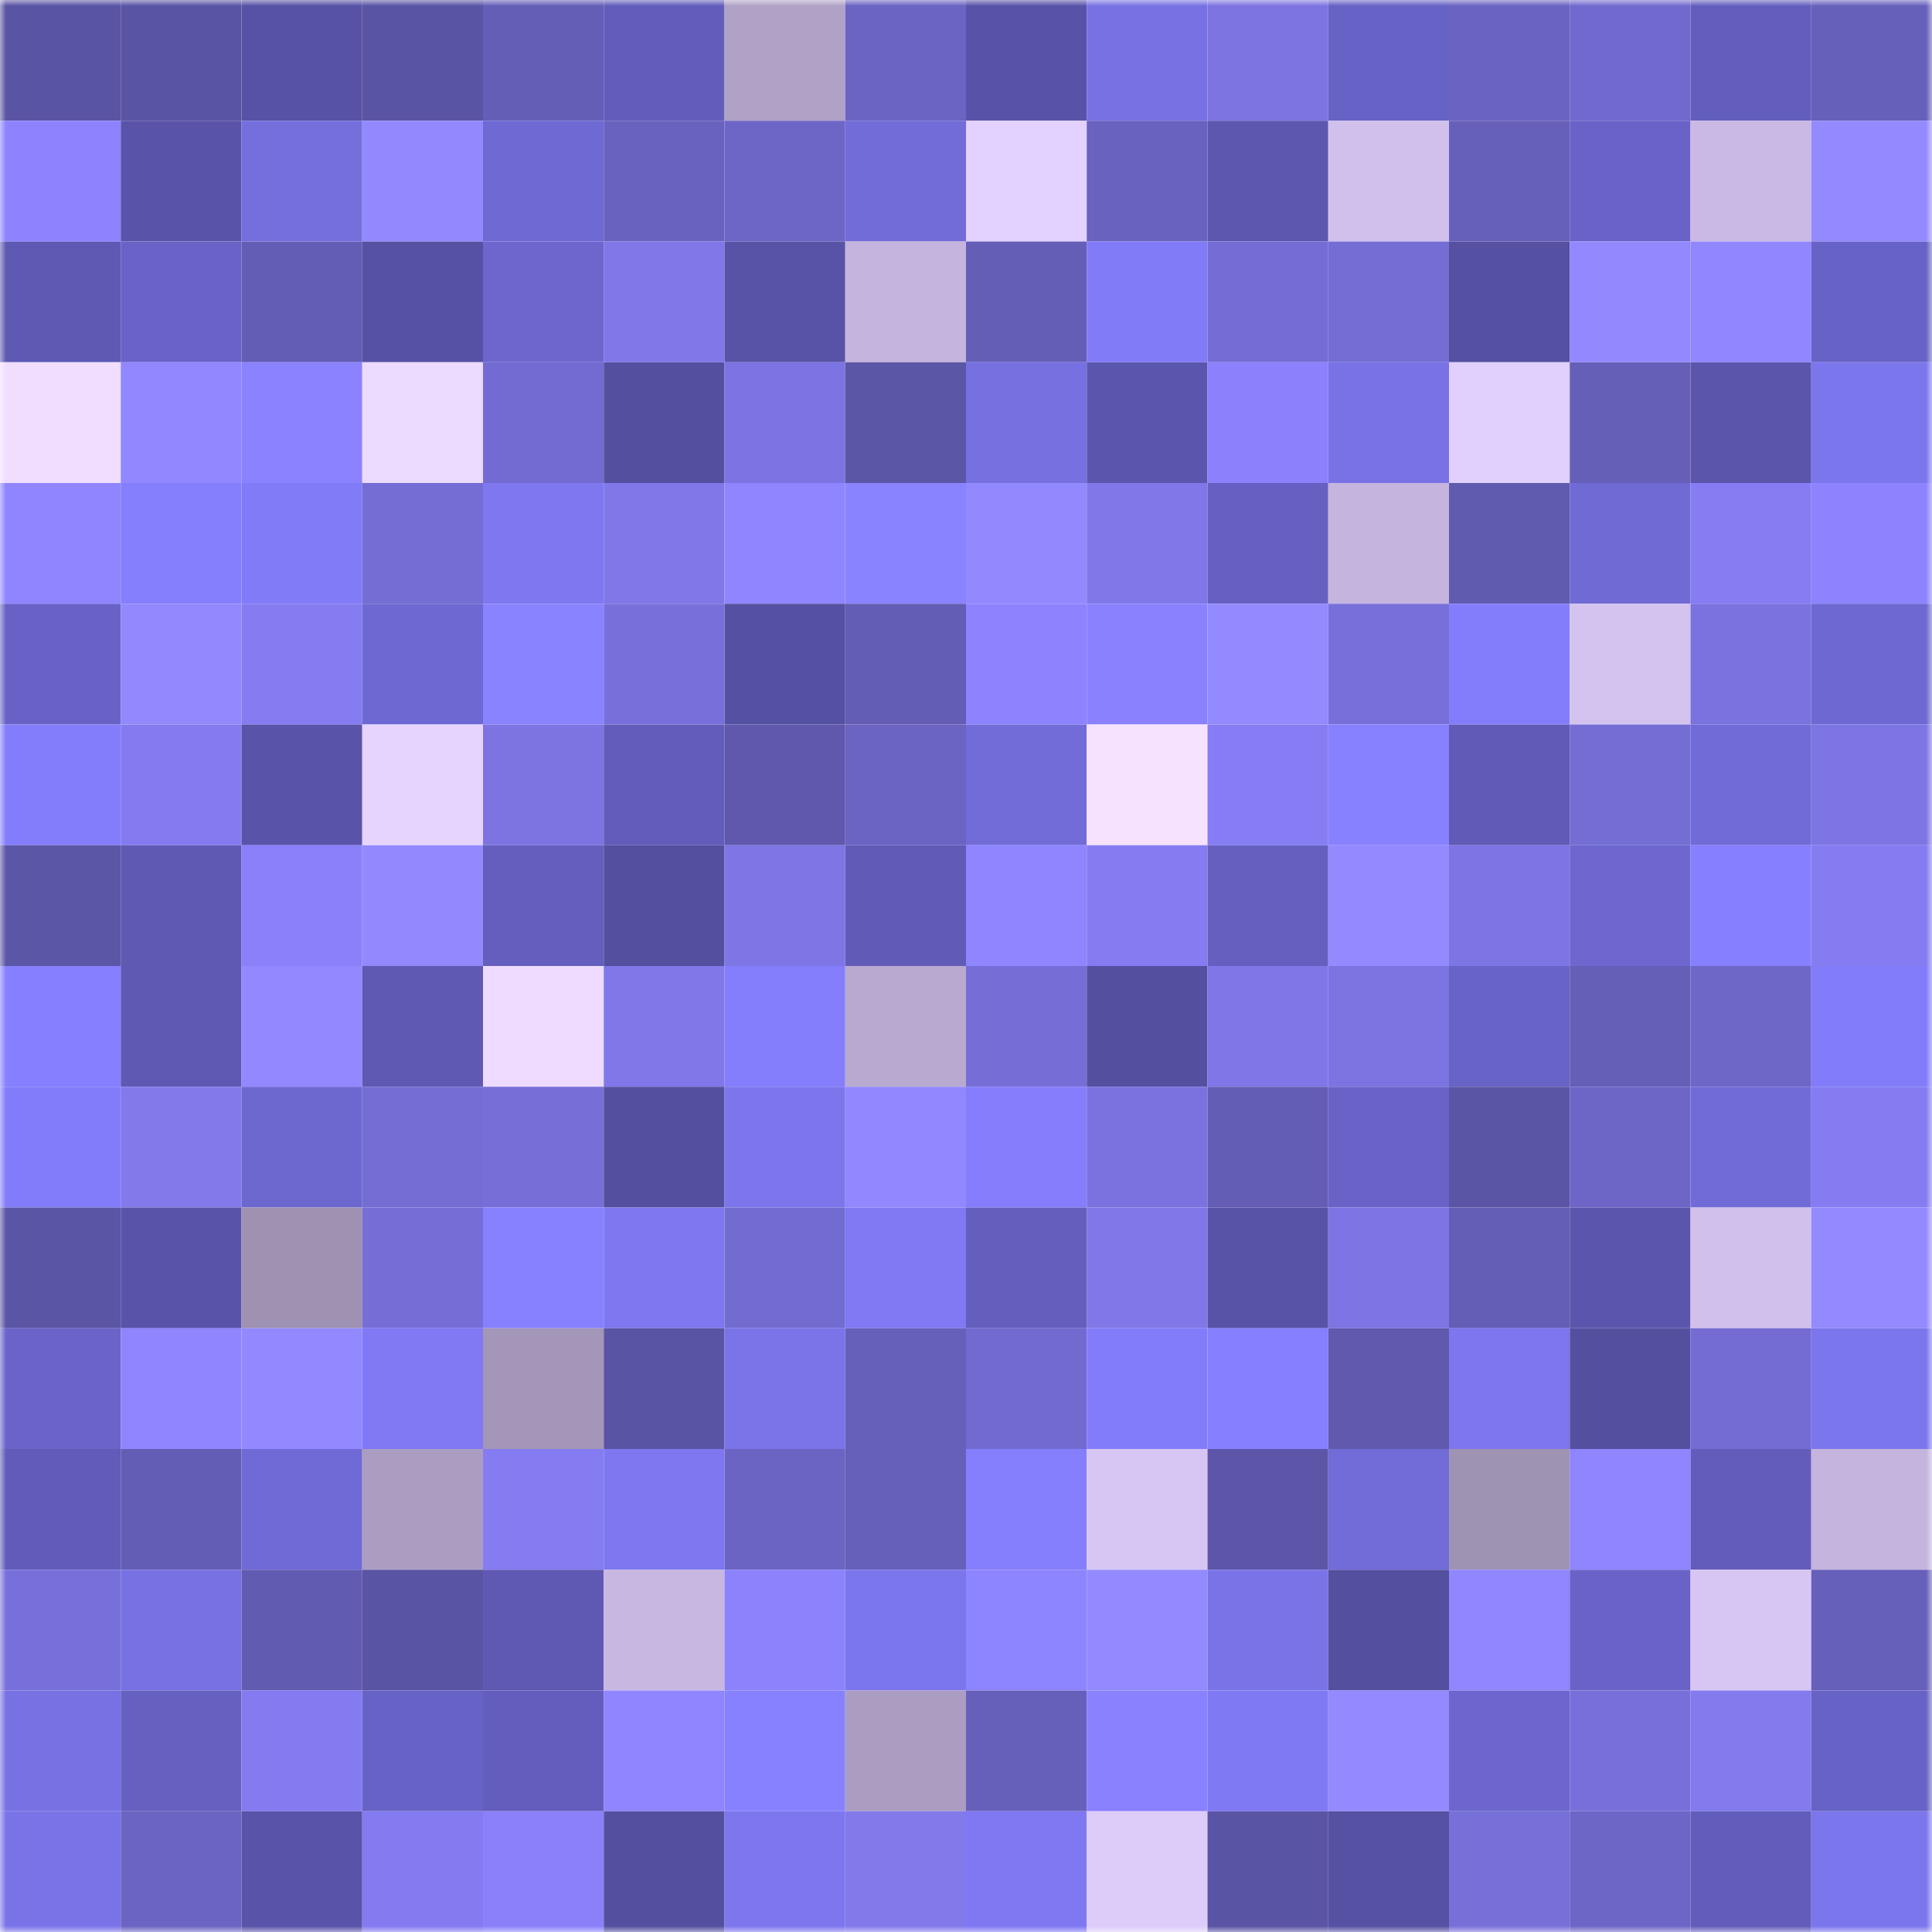 <svg viewBox="0 0 160 160" fill="none" role="img" xmlns="http://www.w3.org/2000/svg" width="240" height="240" name="ethereum%2C0x82d05f2e4e083e958d5d5c64ef58f29aa0b31022"><mask id="1652466988" mask-type="alpha" maskUnits="userSpaceOnUse" x="0" y="0" width="160" height="160"><rect width="160" height="160" fill="#FFFFFF"></rect></mask><g mask="url(#1652466988)"><rect x="0" y="0" width="10" height="10" fill="#5a54a4"></rect><rect x="10" y="0" width="10" height="10" fill="#5a54a4"></rect><rect x="20" y="0" width="10" height="10" fill="#5752a5"></rect><rect x="30" y="0" width="10" height="10" fill="#5a54a4"></rect><rect x="40" y="0" width="10" height="10" fill="#655eb7"></rect><rect x="50" y="0" width="10" height="10" fill="#625dba"></rect><rect x="60" y="0" width="10" height="10" fill="#b0a2c7"></rect><rect x="70" y="0" width="10" height="10" fill="#6b64c2"></rect><rect x="80" y="0" width="10" height="10" fill="#5853a8"></rect><rect x="90" y="0" width="10" height="10" fill="#7771e3"></rect><rect x="100" y="0" width="10" height="10" fill="#7d74e2"></rect><rect x="110" y="0" width="10" height="10" fill="#6762c5"></rect><rect x="120" y="0" width="10" height="10" fill="#6a63c1"></rect><rect x="130" y="0" width="10" height="10" fill="#7169cd"></rect><rect x="140" y="0" width="10" height="10" fill="#635ebd"></rect><rect x="150" y="0" width="10" height="10" fill="#6760bb"></rect><rect x="0" y="10" width="10" height="10" fill="#8d83ff"></rect><rect x="10" y="10" width="10" height="10" fill="#5954aa"></rect><rect x="20" y="10" width="10" height="10" fill="#756fde"></rect><rect x="30" y="10" width="10" height="10" fill="#9289ff"></rect><rect x="40" y="10" width="10" height="10" fill="#6f69d4"></rect><rect x="50" y="10" width="10" height="10" fill="#6962bf"></rect><rect x="60" y="10" width="10" height="10" fill="#6d66c7"></rect><rect x="70" y="10" width="10" height="10" fill="#726cd9"></rect><rect x="80" y="10" width="10" height="10" fill="#e3d1ff"></rect><rect x="90" y="10" width="10" height="10" fill="#6962bf"></rect><rect x="100" y="10" width="10" height="10" fill="#5c57af"></rect><rect x="110" y="10" width="10" height="10" fill="#d1c0ec"></rect><rect x="120" y="10" width="10" height="10" fill="#6760bb"></rect><rect x="130" y="10" width="10" height="10" fill="#6963c8"></rect><rect x="140" y="10" width="10" height="10" fill="#cab9e4"></rect><rect x="150" y="10" width="10" height="10" fill="#948aff"></rect><rect x="0" y="20" width="10" height="10" fill="#5e59b3"></rect><rect x="10" y="20" width="10" height="10" fill="#6963c8"></rect><rect x="20" y="20" width="10" height="10" fill="#645db5"></rect><rect x="30" y="20" width="10" height="10" fill="#5651a3"></rect><rect x="40" y="20" width="10" height="10" fill="#6c66cd"></rect><rect x="50" y="20" width="10" height="10" fill="#8077e8"></rect><rect x="60" y="20" width="10" height="10" fill="#5853a6"></rect><rect x="70" y="20" width="10" height="10" fill="#c4b4de"></rect><rect x="80" y="20" width="10" height="10" fill="#645eb6"></rect><rect x="90" y="20" width="10" height="10" fill="#827bf7"></rect><rect x="100" y="20" width="10" height="10" fill="#756dd5"></rect><rect x="110" y="20" width="10" height="10" fill="#746dd3"></rect><rect x="120" y="20" width="10" height="10" fill="#5550a1"></rect><rect x="130" y="20" width="10" height="10" fill="#9289ff"></rect><rect x="140" y="20" width="10" height="10" fill="#9086ff"></rect><rect x="150" y="20" width="10" height="10" fill="#6762c5"></rect><rect x="0" y="30" width="10" height="10" fill="#f1deff"></rect><rect x="10" y="30" width="10" height="10" fill="#9187ff"></rect><rect x="20" y="30" width="10" height="10" fill="#8a82ff"></rect><rect x="30" y="30" width="10" height="10" fill="#eddaff"></rect><rect x="40" y="30" width="10" height="10" fill="#736bd1"></rect><rect x="50" y="30" width="10" height="10" fill="#5450a0"></rect><rect x="60" y="30" width="10" height="10" fill="#7c74e2"></rect><rect x="70" y="30" width="10" height="10" fill="#5c56a7"></rect><rect x="80" y="30" width="10" height="10" fill="#7670e1"></rect><rect x="90" y="30" width="10" height="10" fill="#5b56ad"></rect><rect x="100" y="30" width="10" height="10" fill="#8b81fc"></rect><rect x="110" y="30" width="10" height="10" fill="#7972e6"></rect><rect x="120" y="30" width="10" height="10" fill="#e1cffe"></rect><rect x="130" y="30" width="10" height="10" fill="#655fb8"></rect><rect x="140" y="30" width="10" height="10" fill="#5b56ac"></rect><rect x="150" y="30" width="10" height="10" fill="#7c76ed"></rect><rect x="0" y="40" width="10" height="10" fill="#8f85ff"></rect><rect x="10" y="40" width="10" height="10" fill="#857efd"></rect><rect x="20" y="40" width="10" height="10" fill="#827bf7"></rect><rect x="30" y="40" width="10" height="10" fill="#746dd3"></rect><rect x="40" y="40" width="10" height="10" fill="#7e77f0"></rect><rect x="50" y="40" width="10" height="10" fill="#8077e8"></rect><rect x="60" y="40" width="10" height="10" fill="#8f86ff"></rect><rect x="70" y="40" width="10" height="10" fill="#8a83ff"></rect><rect x="80" y="40" width="10" height="10" fill="#9389ff"></rect><rect x="90" y="40" width="10" height="10" fill="#8077e8"></rect><rect x="100" y="40" width="10" height="10" fill="#6660c2"></rect><rect x="110" y="40" width="10" height="10" fill="#c4b4de"></rect><rect x="120" y="40" width="10" height="10" fill="#615bb0"></rect><rect x="130" y="40" width="10" height="10" fill="#706ad5"></rect><rect x="140" y="40" width="10" height="10" fill="#867df3"></rect><rect x="150" y="40" width="10" height="10" fill="#8d83ff"></rect><rect x="0" y="50" width="10" height="10" fill="#6862c6"></rect><rect x="10" y="50" width="10" height="10" fill="#9289ff"></rect><rect x="20" y="50" width="10" height="10" fill="#847cf0"></rect><rect x="30" y="50" width="10" height="10" fill="#6e68d2"></rect><rect x="40" y="50" width="10" height="10" fill="#8a83ff"></rect><rect x="50" y="50" width="10" height="10" fill="#7870da"></rect><rect x="60" y="50" width="10" height="10" fill="#5551a2"></rect><rect x="70" y="50" width="10" height="10" fill="#635db5"></rect><rect x="80" y="50" width="10" height="10" fill="#8d83ff"></rect><rect x="90" y="50" width="10" height="10" fill="#8981ff"></rect><rect x="100" y="50" width="10" height="10" fill="#948aff"></rect><rect x="110" y="50" width="10" height="10" fill="#7870da"></rect><rect x="120" y="50" width="10" height="10" fill="#847dfb"></rect><rect x="130" y="50" width="10" height="10" fill="#d4c3ef"></rect><rect x="140" y="50" width="10" height="10" fill="#7a72de"></rect><rect x="150" y="50" width="10" height="10" fill="#6e68d2"></rect><rect x="0" y="60" width="10" height="10" fill="#847dfb"></rect><rect x="10" y="60" width="10" height="10" fill="#837bef"></rect><rect x="20" y="60" width="10" height="10" fill="#5954a9"></rect><rect x="30" y="60" width="10" height="10" fill="#e6d4ff"></rect><rect x="40" y="60" width="10" height="10" fill="#7d74e2"></rect><rect x="50" y="60" width="10" height="10" fill="#625dba"></rect><rect x="60" y="60" width="10" height="10" fill="#5f58ac"></rect><rect x="70" y="60" width="10" height="10" fill="#6b64c2"></rect><rect x="80" y="60" width="10" height="10" fill="#726cd9"></rect><rect x="90" y="60" width="10" height="10" fill="#f6e2ff"></rect><rect x="100" y="60" width="10" height="10" fill="#867df4"></rect><rect x="110" y="60" width="10" height="10" fill="#8780ff"></rect><rect x="120" y="60" width="10" height="10" fill="#605bb7"></rect><rect x="130" y="60" width="10" height="10" fill="#746dd3"></rect><rect x="140" y="60" width="10" height="10" fill="#716bd7"></rect><rect x="150" y="60" width="10" height="10" fill="#7e75e4"></rect><rect x="0" y="70" width="10" height="10" fill="#5c56a7"></rect><rect x="10" y="70" width="10" height="10" fill="#5f59b4"></rect><rect x="20" y="70" width="10" height="10" fill="#8a80fa"></rect><rect x="30" y="70" width="10" height="10" fill="#9289ff"></rect><rect x="40" y="70" width="10" height="10" fill="#645fbe"></rect><rect x="50" y="70" width="10" height="10" fill="#5450a0"></rect><rect x="60" y="70" width="10" height="10" fill="#7e76e5"></rect><rect x="70" y="70" width="10" height="10" fill="#605bb7"></rect><rect x="80" y="70" width="10" height="10" fill="#8e85ff"></rect><rect x="90" y="70" width="10" height="10" fill="#857cf2"></rect><rect x="100" y="70" width="10" height="10" fill="#6560c0"></rect><rect x="110" y="70" width="10" height="10" fill="#948aff"></rect><rect x="120" y="70" width="10" height="10" fill="#7e75e4"></rect><rect x="130" y="70" width="10" height="10" fill="#6d67cf"></rect><rect x="140" y="70" width="10" height="10" fill="#867fff"></rect><rect x="150" y="70" width="10" height="10" fill="#857cf2"></rect><rect x="0" y="80" width="10" height="10" fill="#867fff"></rect><rect x="10" y="80" width="10" height="10" fill="#5f59b4"></rect><rect x="20" y="80" width="10" height="10" fill="#9288ff"></rect><rect x="30" y="80" width="10" height="10" fill="#5f59b4"></rect><rect x="40" y="80" width="10" height="10" fill="#eedbff"></rect><rect x="50" y="80" width="10" height="10" fill="#8077e8"></rect><rect x="60" y="80" width="10" height="10" fill="#847dfc"></rect><rect x="70" y="80" width="10" height="10" fill="#b8a9d0"></rect><rect x="80" y="80" width="10" height="10" fill="#766ed6"></rect><rect x="90" y="80" width="10" height="10" fill="#5450a0"></rect><rect x="100" y="80" width="10" height="10" fill="#7f77e7"></rect><rect x="110" y="80" width="10" height="10" fill="#7c74e1"></rect><rect x="120" y="80" width="10" height="10" fill="#6863c6"></rect><rect x="130" y="80" width="10" height="10" fill="#655fb8"></rect><rect x="140" y="80" width="10" height="10" fill="#6e67c8"></rect><rect x="150" y="80" width="10" height="10" fill="#837cfa"></rect><rect x="0" y="90" width="10" height="10" fill="#837cfa"></rect><rect x="10" y="90" width="10" height="10" fill="#8279eb"></rect><rect x="20" y="90" width="10" height="10" fill="#6d68d0"></rect><rect x="30" y="90" width="10" height="10" fill="#746dd3"></rect><rect x="40" y="90" width="10" height="10" fill="#776fd8"></rect><rect x="50" y="90" width="10" height="10" fill="#5450a0"></rect><rect x="60" y="90" width="10" height="10" fill="#7c75eb"></rect><rect x="70" y="90" width="10" height="10" fill="#9187ff"></rect><rect x="80" y="90" width="10" height="10" fill="#857dfc"></rect><rect x="90" y="90" width="10" height="10" fill="#7a72de"></rect><rect x="100" y="90" width="10" height="10" fill="#645db5"></rect><rect x="110" y="90" width="10" height="10" fill="#6963c8"></rect><rect x="120" y="90" width="10" height="10" fill="#5b55a5"></rect><rect x="130" y="90" width="10" height="10" fill="#6d66c6"></rect><rect x="140" y="90" width="10" height="10" fill="#716bd8"></rect><rect x="150" y="90" width="10" height="10" fill="#857cf2"></rect><rect x="0" y="100" width="10" height="10" fill="#5b55a6"></rect><rect x="10" y="100" width="10" height="10" fill="#5954aa"></rect><rect x="20" y="100" width="10" height="10" fill="#9e91b2"></rect><rect x="30" y="100" width="10" height="10" fill="#766ed7"></rect><rect x="40" y="100" width="10" height="10" fill="#8780ff"></rect><rect x="50" y="100" width="10" height="10" fill="#7e77f0"></rect><rect x="60" y="100" width="10" height="10" fill="#726bd0"></rect><rect x="70" y="100" width="10" height="10" fill="#8079f3"></rect><rect x="80" y="100" width="10" height="10" fill="#645ebd"></rect><rect x="90" y="100" width="10" height="10" fill="#8077e8"></rect><rect x="100" y="100" width="10" height="10" fill="#5853a7"></rect><rect x="110" y="100" width="10" height="10" fill="#7e75e4"></rect><rect x="120" y="100" width="10" height="10" fill="#645eb6"></rect><rect x="130" y="100" width="10" height="10" fill="#5b56ad"></rect><rect x="140" y="100" width="10" height="10" fill="#d1c0ec"></rect><rect x="150" y="100" width="10" height="10" fill="#948aff"></rect><rect x="0" y="110" width="10" height="10" fill="#6a64c9"></rect><rect x="10" y="110" width="10" height="10" fill="#8f85ff"></rect><rect x="20" y="110" width="10" height="10" fill="#9288ff"></rect><rect x="30" y="110" width="10" height="10" fill="#8079f3"></rect><rect x="40" y="110" width="10" height="10" fill="#a396b8"></rect><rect x="50" y="110" width="10" height="10" fill="#5a54a4"></rect><rect x="60" y="110" width="10" height="10" fill="#7a74e8"></rect><rect x="70" y="110" width="10" height="10" fill="#6760bb"></rect><rect x="80" y="110" width="10" height="10" fill="#726acf"></rect><rect x="90" y="110" width="10" height="10" fill="#837cfa"></rect><rect x="100" y="110" width="10" height="10" fill="#867fff"></rect><rect x="110" y="110" width="10" height="10" fill="#6059ae"></rect><rect x="120" y="110" width="10" height="10" fill="#7d76ee"></rect><rect x="130" y="110" width="10" height="10" fill="#5450a0"></rect><rect x="140" y="110" width="10" height="10" fill="#746cd3"></rect><rect x="150" y="110" width="10" height="10" fill="#7c76ed"></rect><rect x="0" y="120" width="10" height="10" fill="#615cb9"></rect><rect x="10" y="120" width="10" height="10" fill="#635db5"></rect><rect x="20" y="120" width="10" height="10" fill="#706ad6"></rect><rect x="30" y="120" width="10" height="10" fill="#ab9dc1"></rect><rect x="40" y="120" width="10" height="10" fill="#857cf1"></rect><rect x="50" y="120" width="10" height="10" fill="#7e77f0"></rect><rect x="60" y="120" width="10" height="10" fill="#6b64c3"></rect><rect x="70" y="120" width="10" height="10" fill="#6760bb"></rect><rect x="80" y="120" width="10" height="10" fill="#857efd"></rect><rect x="90" y="120" width="10" height="10" fill="#d7c6f3"></rect><rect x="100" y="120" width="10" height="10" fill="#5d56a8"></rect><rect x="110" y="120" width="10" height="10" fill="#726cd9"></rect><rect x="120" y="120" width="10" height="10" fill="#9f93b4"></rect><rect x="130" y="120" width="10" height="10" fill="#8f85ff"></rect><rect x="140" y="120" width="10" height="10" fill="#625dba"></rect><rect x="150" y="120" width="10" height="10" fill="#c4b4de"></rect><rect x="0" y="130" width="10" height="10" fill="#7870da"></rect><rect x="10" y="130" width="10" height="10" fill="#7771e3"></rect><rect x="20" y="130" width="10" height="10" fill="#625bb2"></rect><rect x="30" y="130" width="10" height="10" fill="#5a54a4"></rect><rect x="40" y="130" width="10" height="10" fill="#5f59b4"></rect><rect x="50" y="130" width="10" height="10" fill="#c7b7e1"></rect><rect x="60" y="130" width="10" height="10" fill="#8b82fc"></rect><rect x="70" y="130" width="10" height="10" fill="#7c76ed"></rect><rect x="80" y="130" width="10" height="10" fill="#8c85ff"></rect><rect x="90" y="130" width="10" height="10" fill="#948aff"></rect><rect x="100" y="130" width="10" height="10" fill="#7a73e7"></rect><rect x="110" y="130" width="10" height="10" fill="#5450a0"></rect><rect x="120" y="130" width="10" height="10" fill="#9087ff"></rect><rect x="130" y="130" width="10" height="10" fill="#6963c8"></rect><rect x="140" y="130" width="10" height="10" fill="#d7c6f3"></rect><rect x="150" y="130" width="10" height="10" fill="#6760bb"></rect><rect x="0" y="140" width="10" height="10" fill="#7771e3"></rect><rect x="10" y="140" width="10" height="10" fill="#6660c1"></rect><rect x="20" y="140" width="10" height="10" fill="#847bf0"></rect><rect x="30" y="140" width="10" height="10" fill="#6762c5"></rect><rect x="40" y="140" width="10" height="10" fill="#635ebd"></rect><rect x="50" y="140" width="10" height="10" fill="#8f85ff"></rect><rect x="60" y="140" width="10" height="10" fill="#8881ff"></rect><rect x="70" y="140" width="10" height="10" fill="#ab9dc1"></rect><rect x="80" y="140" width="10" height="10" fill="#6760bb"></rect><rect x="90" y="140" width="10" height="10" fill="#8981ff"></rect><rect x="100" y="140" width="10" height="10" fill="#8079f4"></rect><rect x="110" y="140" width="10" height="10" fill="#948aff"></rect><rect x="120" y="140" width="10" height="10" fill="#6c66ce"></rect><rect x="130" y="140" width="10" height="10" fill="#7870da"></rect><rect x="140" y="140" width="10" height="10" fill="#827aed"></rect><rect x="150" y="140" width="10" height="10" fill="#6762c5"></rect><rect x="0" y="150" width="10" height="10" fill="#7a73e8"></rect><rect x="10" y="150" width="10" height="10" fill="#6b64c2"></rect><rect x="20" y="150" width="10" height="10" fill="#5954a9"></rect><rect x="30" y="150" width="10" height="10" fill="#837bef"></rect><rect x="40" y="150" width="10" height="10" fill="#8a81fa"></rect><rect x="50" y="150" width="10" height="10" fill="#5450a0"></rect><rect x="60" y="150" width="10" height="10" fill="#7d76ed"></rect><rect x="70" y="150" width="10" height="10" fill="#8279eb"></rect><rect x="80" y="150" width="10" height="10" fill="#7f78f2"></rect><rect x="90" y="150" width="10" height="10" fill="#ddcbfa"></rect><rect x="100" y="150" width="10" height="10" fill="#5a54a4"></rect><rect x="110" y="150" width="10" height="10" fill="#5651a3"></rect><rect x="120" y="150" width="10" height="10" fill="#7870d9"></rect><rect x="130" y="150" width="10" height="10" fill="#6d66c6"></rect><rect x="140" y="150" width="10" height="10" fill="#625dbb"></rect><rect x="150" y="150" width="10" height="10" fill="#7c76ed"></rect></g></svg>
